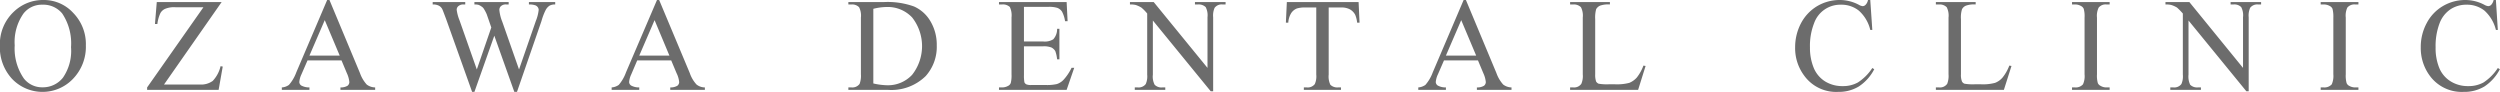 <svg id="home_09.svg" xmlns="http://www.w3.org/2000/svg" width="207.31" height="7.63" viewBox="0 0 207.31 7.63">
  <defs>
    <style>
      .cls-1 {
        fill: #6c6c6c;
        fill-rule: evenodd;
      }
    </style>
  </defs>
  <path id="OZAWA_DENTAL_CLINIC" data-name="OZAWA DENTAL CLINIC" class="cls-1" d="M1060.86,6203.98a3.684,3.684,0,0,0-1.18,2.83,3.849,3.849,0,0,0,1.02,2.77,3.492,3.492,0,0,0,5.06-.03,3.82,3.82,0,0,0,1.05-2.75,3.687,3.687,0,0,0-1.04-2.69,3.293,3.293,0,0,0-2.46-1.08,3.488,3.488,0,0,0-2.45.95h0Zm3.99,0.17a4.448,4.448,0,0,1,.73,2.79,3.906,3.906,0,0,1-.67,2.53,2.112,2.112,0,0,1-1.69.8,1.911,1.911,0,0,1-1.55-.73,4.348,4.348,0,0,1-.76-2.75,4.093,4.093,0,0,1,.73-2.64,1.921,1.921,0,0,1,1.57-.73,2.02,2.02,0,0,1,1.64.73h0Zm7.84-.95-0.15,1.82h0.2a2.967,2.967,0,0,1,.25-0.9,0.829,0.829,0,0,1,.4-0.36,1.926,1.926,0,0,1,.84-0.13h2.33l-4.67,6.65v0.2h5.93l0.34-1.93-0.18-.03a2.645,2.645,0,0,1-.65,1.22,1.652,1.652,0,0,1-1.06.3h-2.98l4.78-6.84h-5.38Zm15.76,5.89a2.264,2.264,0,0,1,.21.75,0.4,0.4,0,0,1-.15.3,1.07,1.07,0,0,1-.59.14v0.2h2.88v-0.2a1.194,1.194,0,0,1-.7-0.24,2.828,2.828,0,0,1-.56-0.95l-2.53-6.06h-0.19l-2.56,6a3.291,3.291,0,0,1-.61,1.04,1.133,1.133,0,0,1-.59.21v0.2h2.29v-0.2a1.379,1.379,0,0,1-.68-0.16,0.363,0.363,0,0,1-.16-0.29,1.846,1.846,0,0,1,.18-0.64l0.5-1.15h2.82Zm-3.1-1.45,1.27-2.94,1.24,2.94h-2.51Zm18.2-4.44v0.2a1.544,1.544,0,0,1,.53.07,0.426,0.426,0,0,1,.2.15,0.4,0.4,0,0,1,.08.23,3.424,3.424,0,0,1-.24.93l-1.39,4.01-1.39-3.96a3.388,3.388,0,0,1-.24-0.96,0.412,0.412,0,0,1,.14-0.34,0.594,0.594,0,0,1,.44-0.13h0.19v-0.2h-2.84v0.2a1.311,1.311,0,0,1,.33.03,0.955,0.955,0,0,1,.26.14,0.581,0.581,0,0,1,.18.17,3.42,3.42,0,0,1,.25.47l0.17,0.49,0.21,0.61-1.2,3.48-1.44-4.09a3.476,3.476,0,0,1-.23-0.86,0.388,0.388,0,0,1,.15-0.31,0.615,0.615,0,0,1,.43-0.13h0.13v-0.2h-2.7v0.2a1.051,1.051,0,0,1,.51.1,0.65,0.65,0,0,1,.29.3c0.04,0.08.14,0.35,0.31,0.8l2.16,6.05h0.19l1.65-4.66,1.66,4.66h0.22l2.03-5.87a4.914,4.914,0,0,1,.34-0.9,0.98,0.98,0,0,1,.33-0.38,0.936,0.936,0,0,1,.47-0.1v-0.2h-2.18Zm12.24,5.89a2.109,2.109,0,0,1,.22.75,0.4,0.4,0,0,1-.15.3,1.1,1.1,0,0,1-.59.14v0.2h2.87v-0.2a1.137,1.137,0,0,1-.69-0.24,2.67,2.67,0,0,1-.56-0.95l-2.54-6.06h-0.18l-2.57,6a3.315,3.315,0,0,1-.6,1.04,1.173,1.173,0,0,1-.59.21v0.2h2.29v-0.2a1.345,1.345,0,0,1-.68-0.16,0.363,0.363,0,0,1-.16-0.29,1.846,1.846,0,0,1,.18-0.64l0.49-1.15h2.82Zm-3.09-1.45,1.27-2.94,1.23,2.94h-2.5Zm20.59,2.84a4.056,4.056,0,0,0,3.16-1.14,3.627,3.627,0,0,0,.92-2.54,3.8,3.8,0,0,0-.52-2,2.983,2.983,0,0,0-1.36-1.23,6.456,6.456,0,0,0-2.49-.37h-2.96v0.2h0.27a0.8,0.8,0,0,1,.62.23,1.532,1.532,0,0,1,.15.86v4.7a1.887,1.887,0,0,1-.11.8,0.744,0.744,0,0,1-.66.29h-0.27v0.2h3.25Zm-1.18-6.72a4.8,4.8,0,0,1,1.11-.15,2.775,2.775,0,0,1,2.11.87,3.849,3.849,0,0,1,0,4.75,2.733,2.733,0,0,1-2.07.87,5.575,5.575,0,0,1-1.15-.15v-6.19Zm14.49-.16a2.306,2.306,0,0,1,.76.08,0.808,0.808,0,0,1,.4.32,2.509,2.509,0,0,1,.25.79h0.21l-0.08-1.59h-5.61v0.2h0.26a0.835,0.835,0,0,1,.64.21,1.609,1.609,0,0,1,.14.86v4.73a2.567,2.567,0,0,1-.06.7,0.438,0.438,0,0,1-.24.26,1,1,0,0,1-.48.12h-0.26v0.2h5.61l0.63-1.83h-0.22a4.076,4.076,0,0,1-.68,1.01,1.325,1.325,0,0,1-.54.34,3.661,3.661,0,0,1-.89.08h-1.24a0.975,0.975,0,0,1-.41-0.06,0.381,0.381,0,0,1-.15-0.16,2.857,2.857,0,0,1-.04-0.59v-2.4h1.6a1.676,1.676,0,0,1,.68.1,0.776,0.776,0,0,1,.32.3,2.805,2.805,0,0,1,.15.68h0.19v-2.53h-0.19a1.251,1.251,0,0,1-.32.87,1.332,1.332,0,0,1-.83.18h-1.6v-2.87h2Zm6.79-.2a1.894,1.894,0,0,1,.47.04,2.2,2.2,0,0,1,.48.22,3.721,3.721,0,0,1,.48.49v5.07a1.57,1.57,0,0,1-.12.78,0.739,0.739,0,0,1-.66.28h-0.25v0.2h2.53v-0.2h-0.25a0.791,0.791,0,0,1-.63-0.22,1.449,1.449,0,0,1-.15-0.84v-4.49l4.8,5.87h0.2v-6.14a1.57,1.57,0,0,1,.12-0.78,0.72,0.72,0,0,1,.65-0.28h0.26v-0.2h-2.54v0.2h0.26a0.819,0.819,0,0,1,.63.22,1.449,1.449,0,0,1,.15.84v4.2l-4.46-5.46h-1.97v0.2Zm13.01-.2-0.08,1.71h0.2a1.677,1.677,0,0,1,.24-0.79,1,1,0,0,1,.48-0.39,2.354,2.354,0,0,1,.72-0.08h0.88v5.57a1.57,1.57,0,0,1-.12.78,0.739,0.739,0,0,1-.66.28h-0.25v0.2h3.08v-0.2h-0.25a0.819,0.819,0,0,1-.63-0.22,1.569,1.569,0,0,1-.14-0.84v-5.57h1.02a1.5,1.5,0,0,1,.73.15,1.11,1.11,0,0,1,.45.46,2.318,2.318,0,0,1,.16.65h0.2l-0.08-1.71h-5.95Zm16.29,5.89a2.264,2.264,0,0,1,.21.75,0.4,0.4,0,0,1-.15.3,1.07,1.07,0,0,1-.59.14v0.2h2.87v-0.2a1.187,1.187,0,0,1-.69-0.24,2.828,2.828,0,0,1-.56-0.95l-2.53-6.06h-0.19l-2.56,6a3.291,3.291,0,0,1-.61,1.04,1.173,1.173,0,0,1-.59.21v0.2h2.29v-0.2a1.345,1.345,0,0,1-.68-0.16,0.363,0.363,0,0,1-.16-0.29,1.846,1.846,0,0,1,.18-0.64l0.5-1.15h2.82Zm-3.1-1.45,1.27-2.94,1.24,2.94h-2.51Zm15.83,1.82a1.691,1.691,0,0,1-.62.44,4,4,0,0,1-1.18.12h-0.53a4,4,0,0,1-.84-0.05,0.48,0.48,0,0,1-.2-0.17,1.668,1.668,0,0,1-.08-0.61v-4.58a2.589,2.589,0,0,1,.08-0.82,0.7,0.7,0,0,1,.32-0.29,2.059,2.059,0,0,1,.82-0.1v-0.2h-3.3v0.2h0.27a0.823,0.823,0,0,1,.63.23,1.532,1.532,0,0,1,.15.86v4.7a1.619,1.619,0,0,1-.12.79,0.727,0.727,0,0,1-.66.3h-0.27v0.2h5.64l0.62-1.98-0.18-.03A3.62,3.62,0,0,1,1195.42,6209.46Zm19.17-6.43a0.758,0.758,0,0,1-.2.4,0.341,0.341,0,0,1-.25.11,0.854,0.854,0,0,1-.32-0.12,3.4,3.4,0,0,0-1.56-.39,3.662,3.662,0,0,0-1.87.5,3.622,3.622,0,0,0-1.35,1.42,4.257,4.257,0,0,0-.49,2,3.794,3.794,0,0,0,.75,2.35,3.264,3.264,0,0,0,2.8,1.35,3.207,3.207,0,0,0,1.73-.45,3.762,3.762,0,0,0,1.28-1.43l-0.16-.1a4.071,4.071,0,0,1-1.2,1.2,2.514,2.514,0,0,1-1.25.3,2.708,2.708,0,0,1-1.45-.38,2.408,2.408,0,0,1-.95-1.11,4.327,4.327,0,0,1-.32-1.72,5.093,5.093,0,0,1,.34-2,2.3,2.3,0,0,1,2.23-1.54,2.3,2.3,0,0,1,1.48.49,3.093,3.093,0,0,1,.95,1.6h0.17l-0.17-2.48h-0.19Zm11.16,6.43a1.542,1.542,0,0,1-.62.44,3.88,3.88,0,0,1-1.17.12h-0.53a4,4,0,0,1-.84-0.05,0.425,0.425,0,0,1-.2-0.17,1.435,1.435,0,0,1-.09-0.61v-4.58a2.227,2.227,0,0,1,.09-0.82,0.656,0.656,0,0,1,.32-0.29,2,2,0,0,1,.81-0.1v-0.2h-3.3v0.2h0.28a0.815,0.815,0,0,1,.62.23,1.532,1.532,0,0,1,.15.86v4.7a1.8,1.8,0,0,1-.11.79,0.727,0.727,0,0,1-.66.3h-0.28v0.2h5.64l0.63-1.98-0.18-.03A3.6,3.6,0,0,1,1225.75,6209.46Zm8.61,0.82a0.912,0.912,0,0,1-.48-0.13,0.465,0.465,0,0,1-.23-0.23,2.3,2.3,0,0,1-.07-0.73v-4.7a1.55,1.55,0,0,1,.14-0.83,0.739,0.739,0,0,1,.64-0.26h0.27v-0.2h-3.12v0.2h0.26a0.973,0.973,0,0,1,.49.13,0.485,0.485,0,0,1,.22.23,2.257,2.257,0,0,1,.07.73v4.7a1.606,1.606,0,0,1-.13.83,0.787,0.787,0,0,1-.65.26h-0.26v0.2h3.12v-0.2h-0.27Zm4.9-6.88a1.844,1.844,0,0,1,.47.04,2.1,2.1,0,0,1,.49.22,5.7,5.7,0,0,1,.48.49v5.07a1.57,1.57,0,0,1-.12.78,0.739,0.739,0,0,1-.66.28h-0.26v0.2h2.54v-0.2h-0.26a0.819,0.819,0,0,1-.63-0.22,1.569,1.569,0,0,1-.14-0.84v-4.49l4.8,5.87h0.19v-6.14a1.57,1.57,0,0,1,.12-0.78,0.739,0.739,0,0,1,.66-0.28h0.25v-0.2h-2.53v0.2h0.25a0.791,0.791,0,0,1,.63.22,1.449,1.449,0,0,1,.15.84v4.2l-4.45-5.46h-1.98v0.2Zm15.73,6.88a0.973,0.973,0,0,1-.49-0.13,0.442,0.442,0,0,1-.22-0.23,2.3,2.3,0,0,1-.07-0.73v-4.7a1.581,1.581,0,0,1,.13-0.83,0.759,0.759,0,0,1,.65-0.26h0.27v-0.2h-3.13v0.2h0.26a1.009,1.009,0,0,1,.5.13,0.485,0.485,0,0,1,.22.23,2.6,2.6,0,0,1,.07.73v4.7a1.723,1.723,0,0,1-.13.83,0.808,0.808,0,0,1-.66.26h-0.26v0.2h3.13v-0.2h-0.27Zm11.48-7.25a0.838,0.838,0,0,1-.2.4,0.358,0.358,0,0,1-.25.11,0.882,0.882,0,0,1-.33-0.12,3.391,3.391,0,0,0-1.55-.39,3.662,3.662,0,0,0-1.87.5,3.553,3.553,0,0,0-1.35,1.42,4.141,4.141,0,0,0-.49,2,3.85,3.85,0,0,0,.74,2.35,3.282,3.282,0,0,0,2.81,1.35,3.231,3.231,0,0,0,1.73-.45,3.845,3.845,0,0,0,1.28-1.43l-0.17-.1a4.06,4.06,0,0,1-1.19,1.2,2.54,2.54,0,0,1-1.25.3,2.684,2.684,0,0,1-1.45-.38,2.371,2.371,0,0,1-.96-1.11,4.331,4.331,0,0,1-.31-1.72,5.294,5.294,0,0,1,.33-2,2.42,2.42,0,0,1,.92-1.17,2.38,2.38,0,0,1,1.31-.37,2.323,2.323,0,0,1,1.49.49,3.16,3.16,0,0,1,.95,1.6h0.16l-0.16-2.48h-0.19Z" transform="translate(-1059.69 -6203.03)"/>
</svg>
